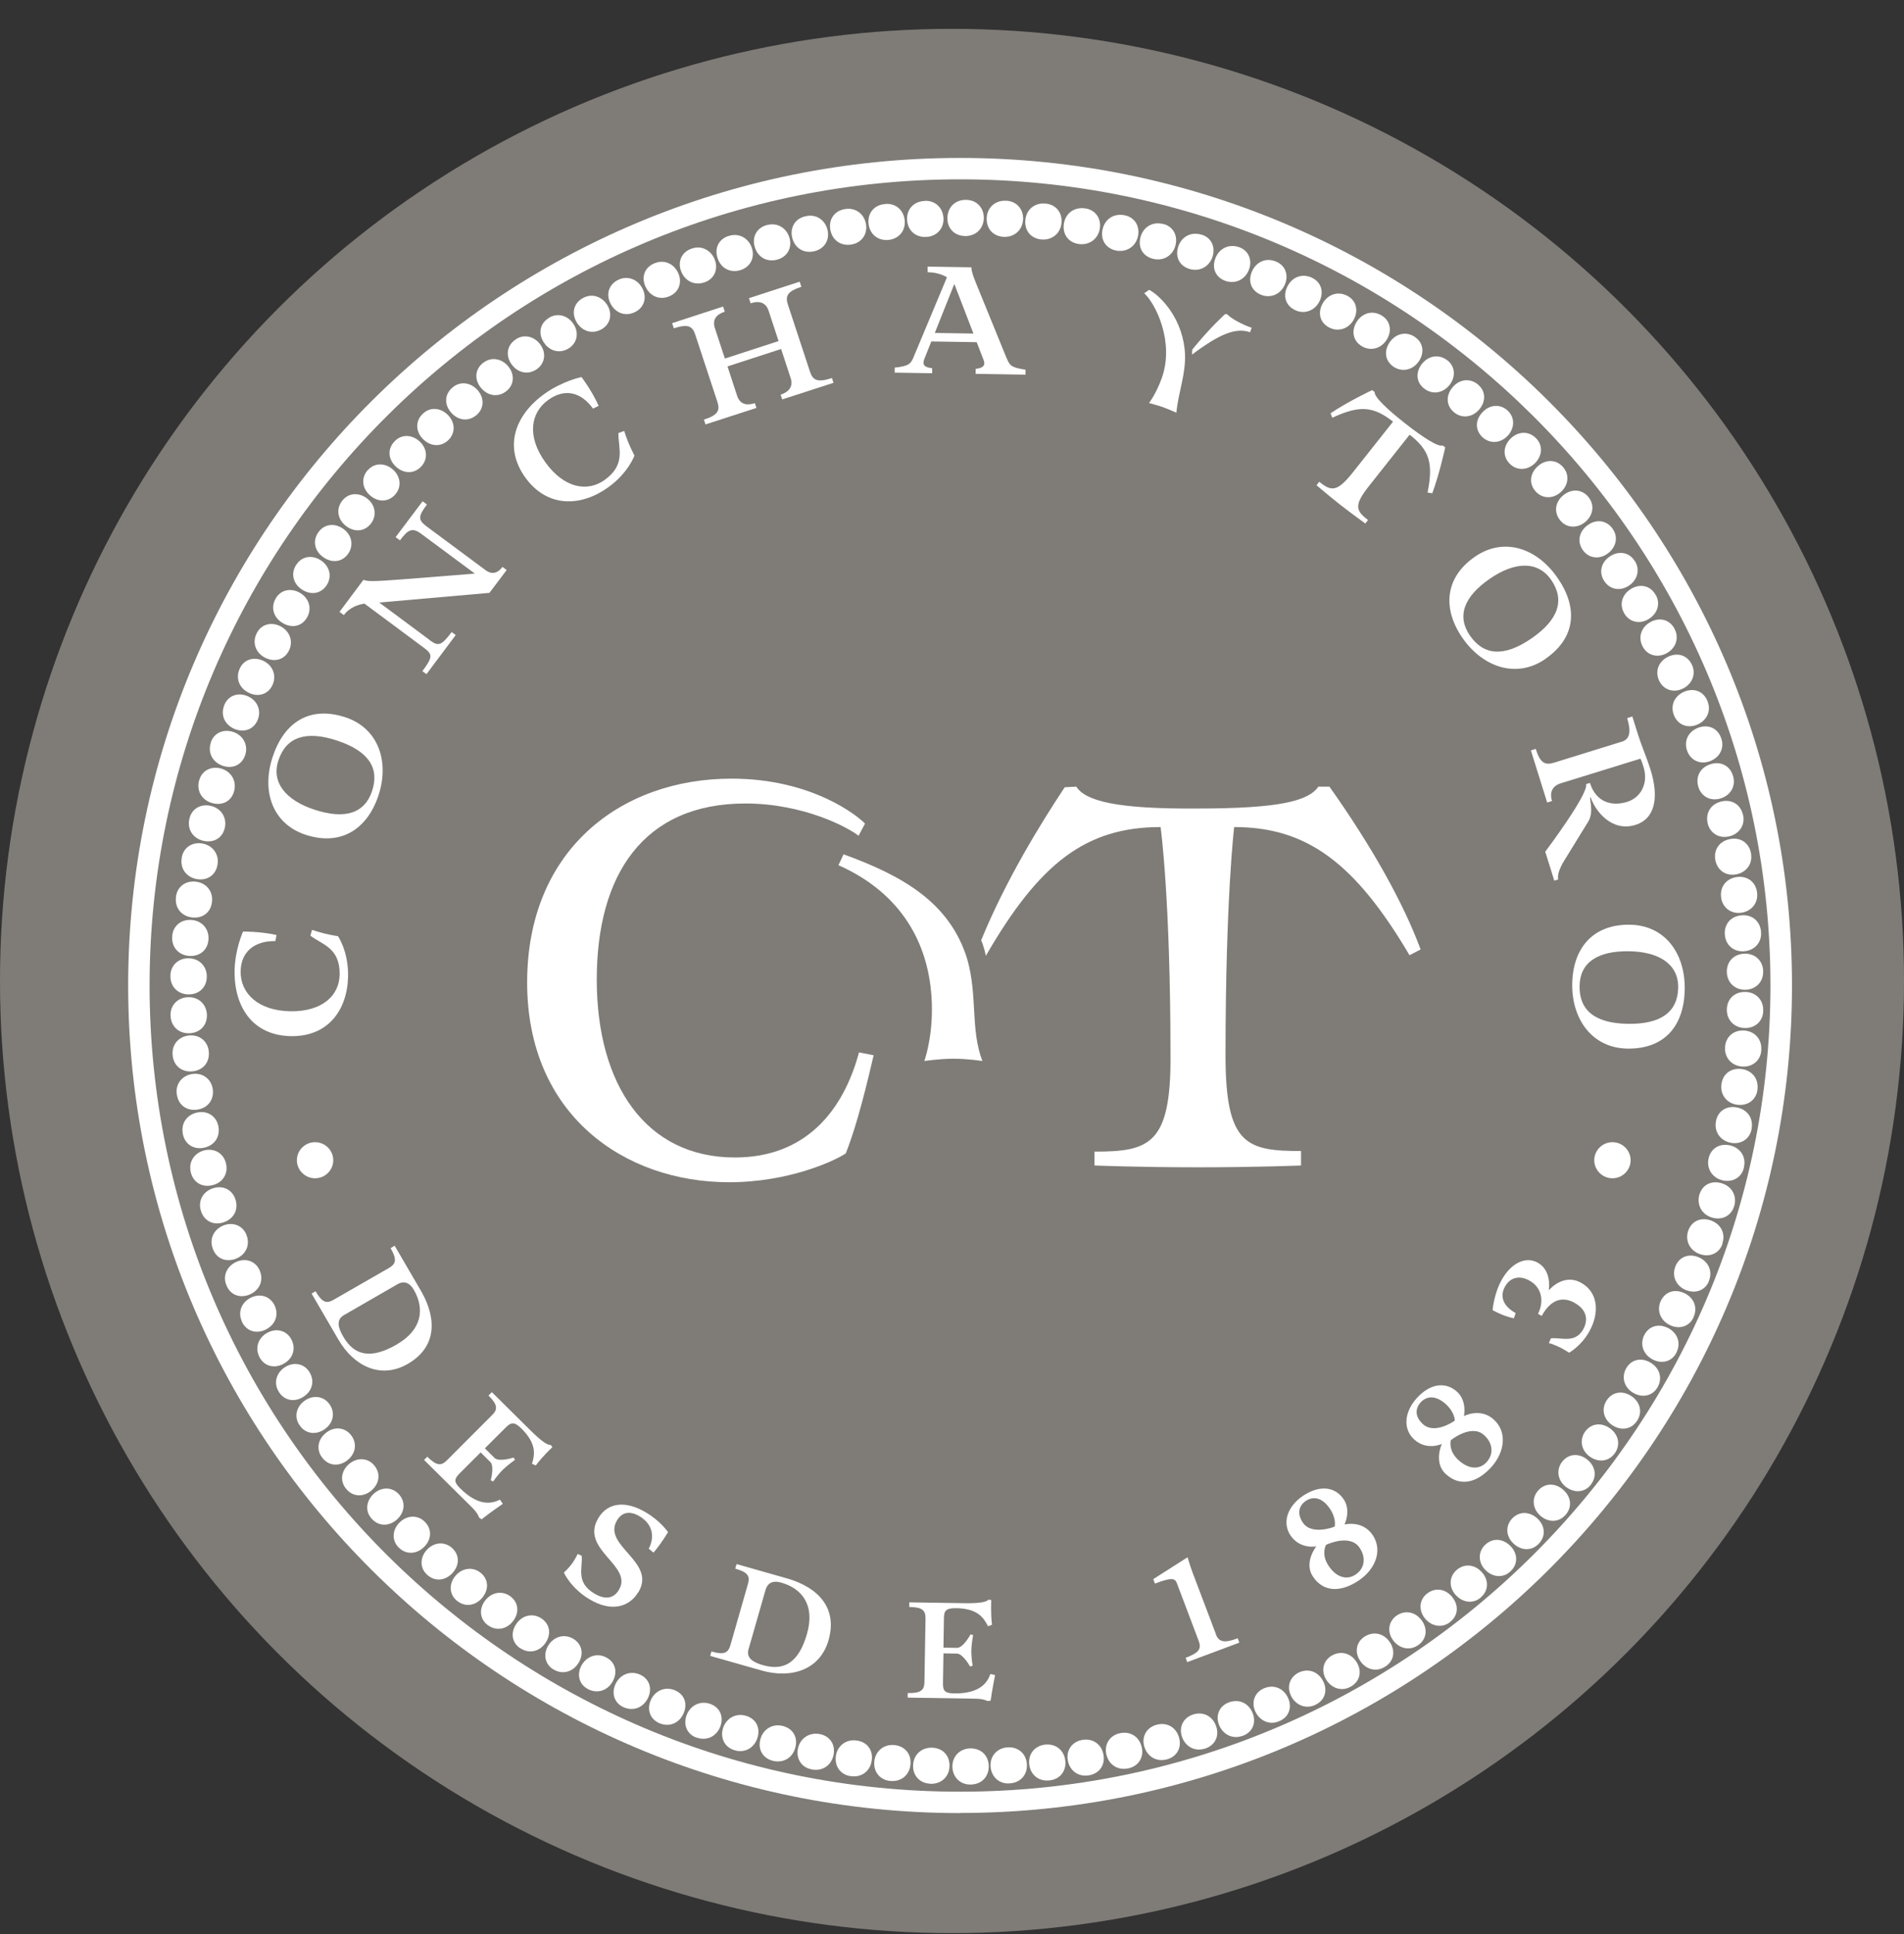 <svg width="64" height="65" viewBox="0 0 64 65" fill="none" xmlns="http://www.w3.org/2000/svg">
<rect x="0" y="0" width="64" height="65" fill="#333333" stroke="none"/>
<circle cx="32" cy="32.969" r="32" fill="#7F7C78"/>
<path d="M58.62 39.239C58.547 39.572 58.24 39.749 57.9 39.669C57.56 39.588 57.357 39.283 57.43 38.937C57.507 38.592 57.803 38.415 58.155 38.495C58.495 38.576 58.701 38.873 58.62 39.227V39.235V39.239Z" fill="white"/>
<path d="M58.879 37.937C58.823 38.278 58.523 38.471 58.179 38.407C57.835 38.343 57.616 38.045 57.677 37.696C57.734 37.346 58.025 37.153 58.377 37.218C58.721 37.282 58.94 37.567 58.879 37.929V37.937Z" fill="white"/>
<path d="M59.074 36.623C59.033 36.965 58.746 37.173 58.398 37.129C58.049 37.085 57.819 36.8 57.863 36.446C57.904 36.093 58.183 35.884 58.539 35.928C58.887 35.972 59.118 36.249 59.074 36.611V36.623Z" fill="white"/>
<path d="M59.203 35.301C59.179 35.647 58.899 35.872 58.551 35.844C58.203 35.816 57.96 35.542 57.985 35.189C58.009 34.835 58.28 34.61 58.636 34.634C58.984 34.663 59.227 34.924 59.203 35.289V35.297V35.301Z" fill="white"/>
<path d="M59.268 33.976C59.26 34.321 58.993 34.562 58.645 34.55C58.296 34.542 58.037 34.281 58.045 33.923C58.054 33.566 58.313 33.329 58.669 33.337C59.017 33.345 59.276 33.598 59.268 33.964V33.972V33.976Z" fill="white"/>
<path d="M59.264 32.658C59.272 33.003 59.017 33.256 58.669 33.264C58.321 33.272 58.054 33.027 58.045 32.67C58.037 32.312 58.284 32.063 58.641 32.051C58.989 32.043 59.256 32.28 59.268 32.645V32.654L59.264 32.658Z" fill="white"/>
<path d="M59.195 31.331C59.219 31.677 58.976 31.942 58.628 31.97C58.28 31.998 58.001 31.765 57.977 31.408C57.952 31.05 58.187 30.789 58.543 30.761C58.891 30.733 59.171 30.958 59.195 31.323V31.335V31.331Z" fill="white"/>
<path d="M59.062 30.01C59.102 30.351 58.871 30.628 58.527 30.677C58.183 30.721 57.892 30.504 57.851 30.15C57.811 29.797 58.029 29.523 58.386 29.475C58.73 29.431 59.021 29.636 59.062 30.002V30.014V30.01Z" fill="white"/>
<path d="M58.859 28.696C58.915 29.037 58.697 29.323 58.357 29.387C58.013 29.451 57.717 29.246 57.657 28.897C57.596 28.547 57.806 28.262 58.158 28.198C58.502 28.133 58.798 28.326 58.859 28.688V28.696Z" fill="white"/>
<path d="M58.592 27.394C58.665 27.731 58.462 28.029 58.123 28.109C57.782 28.189 57.475 28.005 57.398 27.659C57.325 27.314 57.515 27.016 57.863 26.936C58.203 26.855 58.507 27.032 58.588 27.386V27.394H58.592Z" fill="white"/>
<path d="M31.085 6.75C31.433 6.734 31.693 6.979 31.713 7.329C31.733 7.674 31.49 7.948 31.13 7.964C30.77 7.98 30.511 7.743 30.49 7.389C30.47 7.044 30.705 6.77 31.073 6.754H31.085V6.75Z" fill="white"/>
<path d="M29.754 6.855C30.102 6.823 30.373 7.056 30.41 7.401C30.446 7.747 30.219 8.028 29.863 8.064C29.507 8.096 29.235 7.871 29.195 7.518C29.159 7.172 29.373 6.891 29.741 6.859H29.754V6.855Z" fill="white"/>
<path d="M28.426 7.024C28.77 6.976 29.053 7.197 29.11 7.538C29.167 7.88 28.952 8.173 28.6 8.221C28.244 8.269 27.965 8.06 27.908 7.707C27.851 7.365 28.054 7.076 28.418 7.024H28.43H28.426Z" fill="white"/>
<path d="M27.11 7.261C27.45 7.196 27.746 7.401 27.819 7.743C27.892 8.08 27.697 8.382 27.345 8.45C26.993 8.518 26.701 8.321 26.625 7.972C26.552 7.634 26.734 7.333 27.094 7.265H27.106L27.11 7.261Z" fill="white"/>
<path d="M25.807 7.558C26.143 7.477 26.446 7.67 26.54 8.004C26.633 8.337 26.454 8.647 26.106 8.731C25.762 8.815 25.459 8.631 25.366 8.285C25.273 7.952 25.442 7.642 25.799 7.558H25.807Z" fill="white"/>
<path d="M24.519 7.924C24.847 7.827 25.163 8.004 25.272 8.334C25.382 8.663 25.22 8.98 24.88 9.081C24.54 9.181 24.228 9.013 24.119 8.671C24.009 8.342 24.159 8.024 24.511 7.924H24.523H24.519Z" fill="white"/>
<path d="M23.257 8.353C23.581 8.241 23.9 8.406 24.026 8.727C24.151 9.053 24.01 9.378 23.678 9.49C23.346 9.603 23.026 9.45 22.896 9.121C22.771 8.799 22.905 8.474 23.245 8.357H23.253L23.257 8.353Z" fill="white"/>
<path d="M22.014 8.844C22.33 8.715 22.657 8.864 22.799 9.181C22.941 9.499 22.815 9.832 22.491 9.961C22.168 10.094 21.84 9.953 21.694 9.627C21.552 9.31 21.666 8.981 22.002 8.848H22.01L22.014 8.844Z" fill="white"/>
<path d="M20.796 9.398C21.103 9.258 21.439 9.386 21.597 9.7C21.755 10.009 21.65 10.347 21.33 10.495C21.014 10.644 20.682 10.519 20.52 10.198C20.363 9.888 20.46 9.555 20.788 9.402H20.796V9.398Z" fill="white"/>
<path d="M19.609 10.009C19.909 9.852 20.249 9.969 20.423 10.27C20.597 10.572 20.508 10.917 20.2 11.078C19.893 11.239 19.557 11.13 19.378 10.821C19.204 10.519 19.285 10.182 19.601 10.013H19.609V10.009Z" fill="white"/>
<path d="M18.46 10.676C18.747 10.503 19.095 10.604 19.282 10.897C19.472 11.19 19.399 11.54 19.103 11.716C18.804 11.893 18.464 11.801 18.274 11.499C18.083 11.206 18.148 10.865 18.452 10.684H18.46V10.676Z" fill="white"/>
<path d="M17.338 11.403C17.618 11.218 17.966 11.303 18.168 11.588C18.371 11.873 18.318 12.223 18.031 12.416C17.743 12.608 17.399 12.532 17.193 12.239C16.99 11.954 17.035 11.608 17.33 11.411H17.338V11.403Z" fill="white"/>
<path d="M16.258 12.182C16.525 11.986 16.877 12.05 17.095 12.327C17.314 12.604 17.278 12.958 17.002 13.159C16.727 13.364 16.379 13.303 16.156 13.022C15.938 12.745 15.966 12.399 16.249 12.187H16.258V12.182Z" fill="white"/>
<path d="M15.221 13.014C15.476 12.801 15.833 12.854 16.059 13.119C16.29 13.384 16.274 13.737 16.007 13.958C15.743 14.175 15.395 14.135 15.161 13.862C14.93 13.597 14.938 13.247 15.213 13.022L15.221 13.014Z" fill="white"/>
<path d="M14.225 13.894C14.468 13.669 14.824 13.701 15.067 13.959C15.31 14.216 15.31 14.569 15.059 14.802C14.808 15.031 14.46 15.007 14.209 14.746C13.966 14.493 13.958 14.139 14.217 13.902L14.225 13.894Z" fill="white"/>
<path d="M13.274 14.822C13.505 14.585 13.861 14.601 14.116 14.847C14.371 15.092 14.387 15.445 14.148 15.69C13.909 15.935 13.561 15.923 13.298 15.674C13.043 15.429 13.019 15.079 13.266 14.83L13.274 14.822Z" fill="white"/>
<path d="M12.367 15.798C12.586 15.549 12.942 15.549 13.205 15.778C13.469 16.011 13.509 16.369 13.282 16.622C13.056 16.879 12.707 16.887 12.436 16.646C12.173 16.413 12.129 16.064 12.359 15.802L12.367 15.794V15.798Z" fill="white"/>
<path d="M11.513 16.819C11.72 16.558 12.072 16.542 12.347 16.759C12.622 16.976 12.675 17.333 12.464 17.602C12.25 17.872 11.906 17.896 11.622 17.671C11.347 17.45 11.286 17.104 11.505 16.827L11.513 16.819Z" fill="white"/>
<path d="M10.712 17.876C10.906 17.606 11.254 17.57 11.542 17.775C11.829 17.98 11.898 18.334 11.7 18.615C11.501 18.892 11.157 18.936 10.862 18.723C10.574 18.518 10.497 18.173 10.704 17.884L10.712 17.876Z" fill="white"/>
<path d="M9.963 18.977C10.141 18.695 10.489 18.639 10.784 18.832C11.08 19.025 11.169 19.374 10.983 19.664C10.797 19.953 10.457 20.013 10.153 19.816C9.857 19.623 9.764 19.282 9.955 18.985V18.977H9.963Z" fill="white"/>
<path d="M9.27 20.11C9.436 19.82 9.781 19.748 10.084 19.925C10.388 20.102 10.493 20.451 10.323 20.748C10.153 21.05 9.817 21.126 9.505 20.941C9.202 20.765 9.088 20.423 9.266 20.118V20.11H9.27Z" fill="white"/>
<path d="M8.631 21.279C8.781 20.977 9.121 20.889 9.433 21.05C9.744 21.215 9.866 21.556 9.712 21.866C9.558 22.175 9.226 22.267 8.906 22.102C8.595 21.938 8.469 21.604 8.627 21.287V21.279H8.631Z" fill="white"/>
<path d="M8.056 22.476C8.19 22.167 8.526 22.058 8.846 22.207C9.165 22.356 9.303 22.693 9.165 23.011C9.024 23.328 8.7 23.441 8.372 23.288C8.052 23.139 7.911 22.81 8.052 22.484V22.476H8.056Z" fill="white"/>
<path d="M7.538 23.701C7.66 23.384 7.988 23.26 8.311 23.392C8.635 23.525 8.793 23.854 8.668 24.18C8.542 24.505 8.222 24.634 7.89 24.501C7.567 24.369 7.405 24.047 7.534 23.714V23.706L7.538 23.701Z" fill="white"/>
<path d="M7.085 24.956C7.19 24.63 7.514 24.489 7.846 24.602C8.178 24.718 8.348 25.04 8.243 25.373C8.133 25.707 7.822 25.851 7.482 25.735C7.15 25.618 6.976 25.305 7.085 24.963V24.956Z" fill="white"/>
<path d="M6.696 26.225C6.785 25.895 7.101 25.735 7.437 25.831C7.773 25.928 7.959 26.245 7.87 26.587C7.781 26.928 7.473 27.089 7.125 26.988C6.789 26.892 6.599 26.582 6.692 26.233V26.225H6.696Z" fill="white"/>
<path d="M6.368 27.515C6.441 27.181 6.749 27.004 7.089 27.085C7.429 27.165 7.631 27.471 7.558 27.816C7.485 28.162 7.186 28.338 6.834 28.258C6.494 28.178 6.287 27.88 6.364 27.527V27.515H6.368Z" fill="white"/>
<path d="M6.109 28.82C6.166 28.483 6.465 28.286 6.809 28.35C7.153 28.415 7.372 28.712 7.311 29.061C7.255 29.411 6.963 29.608 6.611 29.544C6.267 29.479 6.048 29.194 6.109 28.836V28.824V28.82Z" fill="white"/>
<path d="M5.915 30.138C5.955 29.797 6.243 29.588 6.591 29.632C6.939 29.676 7.17 29.962 7.125 30.315C7.085 30.669 6.805 30.878 6.449 30.833C6.101 30.789 5.87 30.512 5.915 30.15V30.138Z" fill="white"/>
<path d="M5.789 31.46C5.814 31.114 6.093 30.89 6.441 30.918C6.789 30.946 7.032 31.219 7.008 31.573C6.983 31.93 6.716 32.151 6.356 32.127C6.008 32.099 5.761 31.838 5.789 31.472V31.46Z" fill="white"/>
<path d="M5.729 32.782C5.737 32.436 6.004 32.195 6.352 32.207C6.7 32.215 6.959 32.476 6.951 32.834C6.943 33.191 6.684 33.428 6.328 33.42C5.98 33.413 5.721 33.163 5.729 32.794V32.782Z" fill="white"/>
<path d="M5.733 34.12C5.725 33.775 5.98 33.522 6.328 33.514C6.676 33.505 6.943 33.751 6.955 34.108C6.963 34.466 6.72 34.715 6.36 34.727C6.012 34.735 5.745 34.498 5.733 34.132V34.12Z" fill="white"/>
<path d="M5.801 35.438C5.777 35.092 6.02 34.827 6.368 34.799C6.716 34.771 6.996 35.004 7.02 35.361C7.044 35.719 6.813 35.98 6.453 36.008C6.105 36.036 5.826 35.811 5.801 35.446V35.434V35.438Z" fill="white"/>
<path d="M5.939 36.76C5.899 36.418 6.129 36.141 6.474 36.093C6.818 36.049 7.109 36.266 7.154 36.619C7.194 36.973 6.975 37.25 6.619 37.294C6.275 37.342 5.984 37.133 5.943 36.768V36.756L5.939 36.76Z" fill="white"/>
<path d="M6.142 38.078C6.085 37.736 6.299 37.451 6.644 37.387C6.988 37.322 7.287 37.523 7.344 37.873C7.401 38.222 7.198 38.508 6.842 38.576C6.498 38.64 6.202 38.447 6.142 38.09V38.078Z" fill="white"/>
<path d="M6.409 39.376C6.336 39.042 6.538 38.741 6.874 38.66C7.214 38.58 7.522 38.765 7.599 39.111C7.676 39.456 7.481 39.753 7.133 39.834C6.793 39.914 6.49 39.741 6.409 39.384V39.372V39.376Z" fill="white"/>
<path d="M6.745 40.665C6.656 40.336 6.842 40.026 7.178 39.93C7.514 39.829 7.829 39.998 7.923 40.34C8.016 40.681 7.838 40.986 7.493 41.087C7.157 41.187 6.846 41.026 6.749 40.677V40.669L6.745 40.665Z" fill="white"/>
<path d="M7.141 41.931C7.036 41.605 7.21 41.292 7.538 41.175C7.866 41.059 8.194 41.212 8.299 41.545C8.408 41.879 8.242 42.192 7.906 42.312C7.579 42.429 7.255 42.288 7.145 41.943V41.935L7.141 41.931Z" fill="white"/>
<path d="M7.603 43.176C7.481 42.859 7.639 42.537 7.963 42.401C8.287 42.268 8.619 42.401 8.74 42.726C8.866 43.052 8.716 43.373 8.384 43.51C8.06 43.642 7.732 43.518 7.607 43.184V43.176H7.603Z" fill="white"/>
<path d="M8.125 44.394C7.988 44.084 8.129 43.755 8.445 43.606C8.761 43.457 9.097 43.574 9.239 43.891C9.376 44.209 9.247 44.534 8.919 44.691C8.603 44.84 8.271 44.735 8.125 44.406V44.398V44.394Z" fill="white"/>
<path d="M8.712 45.587C8.563 45.286 8.688 44.948 8.996 44.787C9.303 44.623 9.647 44.719 9.801 45.029C9.955 45.338 9.842 45.671 9.522 45.84C9.214 46.005 8.874 45.916 8.716 45.599V45.591L8.712 45.587Z" fill="white"/>
<path d="M9.356 46.748C9.19 46.455 9.299 46.117 9.599 45.936C9.898 45.756 10.246 45.836 10.416 46.137C10.586 46.439 10.485 46.772 10.178 46.957C9.878 47.138 9.534 47.065 9.36 46.756V46.748H9.356Z" fill="white"/>
<path d="M10.056 47.881C9.878 47.6 9.967 47.254 10.262 47.061C10.554 46.868 10.906 46.929 11.092 47.218C11.278 47.507 11.193 47.849 10.894 48.046C10.602 48.239 10.254 48.186 10.064 47.889V47.881H10.056Z" fill="white"/>
<path d="M10.813 48.966C10.619 48.692 10.695 48.347 10.979 48.138C11.262 47.929 11.614 47.973 11.817 48.255C12.015 48.536 11.946 48.877 11.659 49.09C11.376 49.299 11.027 49.263 10.821 48.974V48.966H10.813Z" fill="white"/>
<path d="M11.623 50.023C11.416 49.761 11.473 49.412 11.748 49.191C12.019 48.97 12.38 48.994 12.59 49.263C12.805 49.532 12.752 49.874 12.473 50.103C12.202 50.324 11.849 50.308 11.631 50.031V50.023H11.623Z" fill="white"/>
<path d="M12.485 51.031C12.266 50.782 12.307 50.433 12.57 50.196C12.833 49.962 13.189 49.971 13.416 50.228C13.642 50.485 13.606 50.83 13.339 51.071C13.076 51.304 12.723 51.304 12.493 51.039L12.485 51.031Z" fill="white"/>
<path d="M13.392 51.999C13.161 51.762 13.185 51.409 13.436 51.163C13.687 50.918 14.047 50.906 14.286 51.151C14.525 51.397 14.509 51.742 14.25 51.995C13.999 52.24 13.647 52.256 13.4 52.007L13.392 51.999Z" fill="white"/>
<path d="M14.351 52.919C14.108 52.694 14.112 52.341 14.351 52.084C14.59 51.827 14.95 51.798 15.201 52.031C15.452 52.264 15.452 52.606 15.205 52.871C14.966 53.128 14.614 53.164 14.355 52.923L14.347 52.915L14.351 52.919Z" fill="white"/>
<path d="M15.351 53.791C15.096 53.578 15.084 53.229 15.31 52.96C15.537 52.691 15.897 52.646 16.161 52.863C16.424 53.08 16.44 53.426 16.205 53.703C15.978 53.972 15.626 54.02 15.355 53.795L15.347 53.788L15.351 53.791Z" fill="white"/>
<path d="M16.391 54.615C16.124 54.414 16.096 54.065 16.31 53.788C16.525 53.51 16.881 53.446 17.156 53.651C17.431 53.856 17.464 54.197 17.245 54.483C17.031 54.76 16.683 54.828 16.399 54.619H16.391V54.615Z" fill="white"/>
<path d="M17.48 55.391C17.201 55.206 17.156 54.86 17.359 54.571C17.557 54.282 17.913 54.201 18.201 54.394C18.488 54.587 18.537 54.924 18.334 55.218C18.132 55.507 17.788 55.591 17.492 55.395H17.484L17.48 55.391Z" fill="white"/>
<path d="M18.601 56.106C18.314 55.933 18.249 55.592 18.435 55.294C18.622 54.997 18.974 54.9 19.269 55.077C19.565 55.254 19.634 55.587 19.443 55.893C19.257 56.19 18.913 56.291 18.609 56.11H18.601V56.106Z" fill="white"/>
<path d="M19.759 56.764C19.459 56.608 19.379 56.266 19.553 55.961C19.727 55.656 20.075 55.543 20.378 55.704C20.686 55.864 20.771 56.198 20.593 56.511C20.423 56.817 20.083 56.933 19.767 56.769H19.759V56.764Z" fill="white"/>
<path d="M20.949 57.371C20.642 57.23 20.544 56.893 20.698 56.58C20.856 56.266 21.196 56.138 21.516 56.282C21.832 56.427 21.937 56.756 21.775 57.078C21.617 57.391 21.285 57.524 20.957 57.375H20.949V57.371Z" fill="white"/>
<path d="M22.168 57.914C21.852 57.785 21.735 57.456 21.876 57.138C22.018 56.817 22.354 56.672 22.678 56.805C23.002 56.933 23.123 57.255 22.977 57.584C22.836 57.906 22.508 58.054 22.176 57.918H22.168V57.914Z" fill="white"/>
<path d="M23.414 58.4C23.091 58.288 22.957 57.966 23.082 57.637C23.208 57.311 23.536 57.15 23.868 57.263C24.2 57.379 24.337 57.693 24.212 58.026C24.086 58.352 23.767 58.517 23.427 58.4H23.419H23.414Z" fill="white"/>
<path d="M24.681 58.818C24.354 58.721 24.2 58.404 24.305 58.075C24.414 57.745 24.734 57.564 25.074 57.665C25.414 57.765 25.568 58.071 25.459 58.412C25.349 58.745 25.038 58.926 24.69 58.822H24.681V58.818Z" fill="white"/>
<path d="M25.973 59.175C25.637 59.094 25.467 58.785 25.56 58.452C25.649 58.114 25.965 57.921 26.309 58.006C26.653 58.09 26.827 58.387 26.734 58.733C26.645 59.07 26.341 59.263 25.985 59.179H25.977L25.973 59.175Z" fill="white"/>
<path d="M27.276 59.464C26.936 59.4 26.75 59.099 26.823 58.761C26.896 58.42 27.2 58.215 27.552 58.279C27.9 58.343 28.09 58.637 28.017 58.986C27.944 59.328 27.649 59.537 27.289 59.468H27.28L27.276 59.464Z" fill="white"/>
<path d="M28.592 59.693C28.248 59.645 28.045 59.356 28.098 59.01C28.151 58.665 28.446 58.444 28.798 58.496C29.154 58.544 29.357 58.825 29.3 59.179C29.248 59.521 28.964 59.746 28.6 59.693H28.588H28.592Z" fill="white"/>
<path d="M29.92 59.854C29.572 59.822 29.353 59.541 29.389 59.195C29.426 58.85 29.709 58.613 30.065 58.649C30.422 58.685 30.64 58.954 30.604 59.308C30.567 59.653 30.296 59.89 29.928 59.854H29.916H29.92Z" fill="white"/>
<path d="M31.256 59.946C30.907 59.93 30.673 59.661 30.693 59.316C30.709 58.97 30.98 58.721 31.341 58.737C31.701 58.753 31.932 59.014 31.916 59.372C31.899 59.717 31.636 59.966 31.268 59.95H31.26L31.256 59.946Z" fill="white"/>
<path d="M32.62 59.975C32.272 59.979 32.021 59.726 32.013 59.376C32.008 59.031 32.259 58.765 32.62 58.761C32.98 58.757 33.231 59.002 33.235 59.36C33.239 59.706 33 59.971 32.628 59.975H32.616H32.62Z" fill="white"/>
<path d="M33.923 59.939C33.575 59.955 33.316 59.706 33.296 59.36C33.276 59.015 33.519 58.742 33.879 58.725C34.239 58.709 34.498 58.946 34.518 59.3C34.535 59.645 34.304 59.919 33.935 59.935H33.927L33.923 59.939Z" fill="white"/>
<path d="M35.251 59.838C34.903 59.87 34.632 59.637 34.595 59.292C34.559 58.946 34.785 58.665 35.142 58.633C35.498 58.601 35.769 58.826 35.809 59.179C35.846 59.525 35.627 59.806 35.263 59.838H35.251Z" fill="white"/>
<path d="M36.575 59.669C36.231 59.718 35.947 59.496 35.891 59.155C35.834 58.813 36.048 58.52 36.401 58.472C36.753 58.424 37.036 58.633 37.093 58.986C37.15 59.328 36.947 59.617 36.583 59.669H36.575Z" fill="white"/>
<path d="M37.895 59.436C37.555 59.501 37.259 59.292 37.186 58.954C37.113 58.617 37.308 58.315 37.66 58.247C38.012 58.179 38.303 58.38 38.38 58.729C38.453 59.067 38.267 59.368 37.907 59.436H37.899H37.895Z" fill="white"/>
<path d="M39.194 59.135C38.858 59.215 38.554 59.023 38.461 58.689C38.368 58.356 38.546 58.046 38.894 57.962C39.242 57.877 39.542 58.062 39.635 58.408C39.724 58.741 39.558 59.051 39.202 59.135H39.194Z" fill="white"/>
<path d="M40.481 58.773C40.149 58.87 39.837 58.693 39.728 58.363C39.619 58.034 39.781 57.717 40.121 57.616C40.461 57.516 40.772 57.688 40.882 58.026C40.991 58.355 40.837 58.669 40.489 58.773H40.481Z" fill="white"/>
<path d="M41.748 58.344C41.424 58.456 41.104 58.291 40.975 57.97C40.849 57.645 40.991 57.319 41.327 57.207C41.663 57.094 41.979 57.247 42.108 57.58C42.234 57.906 42.1 58.227 41.756 58.344H41.748Z" fill="white"/>
<path d="M42.983 57.853C42.667 57.982 42.339 57.833 42.193 57.516C42.052 57.198 42.177 56.865 42.501 56.736C42.825 56.604 43.153 56.744 43.298 57.07C43.44 57.387 43.323 57.717 42.991 57.849H42.983V57.853Z" fill="white"/>
<path d="M44.201 57.303C43.893 57.444 43.557 57.311 43.4 57.002C43.242 56.692 43.351 56.355 43.667 56.206C43.982 56.061 44.314 56.182 44.476 56.503C44.634 56.813 44.537 57.146 44.209 57.299H44.201V57.303Z" fill="white"/>
<path d="M45.383 56.696C45.084 56.853 44.744 56.736 44.569 56.435C44.395 56.134 44.484 55.788 44.792 55.627C45.1 55.467 45.436 55.575 45.614 55.885C45.788 56.186 45.707 56.523 45.391 56.692H45.383V56.696Z" fill="white"/>
<path d="M46.533 56.029C46.242 56.202 45.897 56.102 45.711 55.804C45.521 55.511 45.594 55.162 45.893 54.989C46.193 54.812 46.533 54.904 46.727 55.206C46.913 55.499 46.853 55.841 46.545 56.022H46.537L46.533 56.029Z" fill="white"/>
<path d="M47.65 55.302C47.371 55.486 47.023 55.402 46.82 55.117C46.618 54.832 46.67 54.482 46.958 54.289C47.245 54.1 47.589 54.177 47.796 54.47C47.998 54.755 47.954 55.101 47.658 55.298H47.65V55.302Z" fill="white"/>
<path d="M48.727 54.527C48.46 54.724 48.107 54.659 47.889 54.382C47.674 54.105 47.707 53.751 47.982 53.547C48.257 53.342 48.605 53.402 48.824 53.687C49.042 53.964 49.014 54.31 48.731 54.519H48.723L48.727 54.527Z" fill="white"/>
<path d="M49.763 53.699C49.504 53.912 49.152 53.859 48.921 53.594C48.691 53.329 48.711 52.972 48.974 52.755C49.237 52.538 49.585 52.578 49.82 52.851C50.051 53.116 50.038 53.466 49.767 53.691H49.759L49.763 53.699Z" fill="white"/>
<path d="M50.763 52.819C50.516 53.044 50.164 53.012 49.921 52.755C49.678 52.502 49.678 52.144 49.929 51.911C50.18 51.678 50.528 51.706 50.779 51.967C51.022 52.22 51.03 52.574 50.771 52.811L50.763 52.819Z" fill="white"/>
<path d="M51.71 51.895C51.475 52.132 51.123 52.116 50.868 51.871C50.613 51.626 50.597 51.272 50.836 51.027C51.075 50.782 51.423 50.794 51.686 51.043C51.941 51.288 51.965 51.638 51.718 51.887L51.71 51.895Z" fill="white"/>
<path d="M52.613 50.923C52.391 51.172 52.038 51.172 51.775 50.939C51.512 50.706 51.476 50.352 51.702 50.095C51.929 49.838 52.277 49.83 52.548 50.071C52.812 50.304 52.856 50.653 52.621 50.915L52.613 50.923Z" fill="white"/>
<path d="M53.467 49.906C53.261 50.167 52.905 50.183 52.63 49.967C52.354 49.749 52.302 49.392 52.512 49.123C52.727 48.853 53.071 48.829 53.354 49.054C53.629 49.275 53.69 49.621 53.471 49.898V49.906H53.467Z" fill="white"/>
<path d="M54.269 48.853C54.074 49.123 53.722 49.159 53.439 48.954C53.151 48.749 53.083 48.395 53.281 48.114C53.479 47.837 53.824 47.793 54.119 48.006C54.402 48.211 54.483 48.556 54.277 48.846V48.853H54.269Z" fill="white"/>
<path d="M55.022 47.757C54.839 48.038 54.495 48.094 54.2 47.901C53.904 47.709 53.815 47.359 54.002 47.07C54.188 46.78 54.528 46.72 54.831 46.917C55.127 47.11 55.22 47.451 55.03 47.749V47.757H55.022Z" fill="white"/>
<path d="M55.714 46.627C55.548 46.917 55.204 46.989 54.9 46.812C54.597 46.636 54.491 46.286 54.661 45.989C54.831 45.687 55.167 45.611 55.479 45.796C55.783 45.973 55.892 46.314 55.718 46.62V46.627H55.714Z" fill="white"/>
<path d="M56.349 45.462C56.199 45.764 55.855 45.852 55.548 45.687C55.236 45.523 55.114 45.181 55.268 44.872C55.426 44.562 55.754 44.47 56.074 44.635C56.386 44.8 56.511 45.133 56.353 45.45V45.458L56.349 45.462Z" fill="white"/>
<path d="M56.928 44.269C56.791 44.578 56.455 44.687 56.139 44.538C55.819 44.39 55.681 44.052 55.819 43.735C55.961 43.417 56.285 43.305 56.613 43.458C56.932 43.606 57.074 43.936 56.928 44.261V44.269Z" fill="white"/>
<path d="M57.446 43.047C57.325 43.365 56.997 43.489 56.669 43.357C56.345 43.224 56.188 42.895 56.313 42.569C56.438 42.244 56.758 42.115 57.09 42.252C57.414 42.385 57.576 42.706 57.446 43.039V43.047Z" fill="white"/>
<path d="M57.9 41.798C57.794 42.123 57.471 42.264 57.139 42.148C56.807 42.031 56.637 41.71 56.742 41.376C56.851 41.043 57.163 40.898 57.503 41.015C57.835 41.131 58.009 41.444 57.896 41.786V41.794L57.9 41.798Z" fill="white"/>
<path d="M58.292 40.528C58.203 40.858 57.888 41.019 57.552 40.922C57.216 40.826 57.029 40.508 57.118 40.167C57.212 39.825 57.515 39.664 57.863 39.765C58.199 39.861 58.39 40.171 58.297 40.52V40.528H58.292Z" fill="white"/>
<path d="M58.26 26.1C58.349 26.43 58.163 26.739 57.827 26.836C57.491 26.936 57.175 26.767 57.082 26.426C56.989 26.084 57.167 25.779 57.511 25.679C57.847 25.578 58.159 25.739 58.256 26.088V26.096L58.26 26.1Z" fill="white"/>
<path d="M57.863 24.831C57.968 25.156 57.794 25.47 57.467 25.586C57.139 25.703 56.815 25.55 56.705 25.216C56.596 24.883 56.762 24.57 57.098 24.453C57.426 24.336 57.75 24.477 57.859 24.823V24.831H57.863Z" fill="white"/>
<path d="M57.402 23.585C57.523 23.903 57.365 24.224 57.042 24.357C56.718 24.489 56.386 24.357 56.264 24.027C56.139 23.702 56.289 23.38 56.621 23.244C56.944 23.111 57.272 23.236 57.398 23.573V23.581L57.402 23.585Z" fill="white"/>
<path d="M56.88 22.36C57.013 22.669 56.872 22.999 56.556 23.148C56.24 23.296 55.904 23.18 55.762 22.862C55.625 22.545 55.754 22.219 56.082 22.067C56.398 21.918 56.73 22.026 56.876 22.352V22.36H56.88Z" fill="white"/>
<path d="M56.297 21.158C56.447 21.459 56.321 21.797 56.013 21.958C55.706 22.122 55.362 22.026 55.208 21.713C55.054 21.403 55.171 21.07 55.487 20.901C55.795 20.736 56.135 20.825 56.293 21.146V21.154L56.297 21.158Z" fill="white"/>
<path d="M55.657 19.997C55.823 20.291 55.714 20.628 55.41 20.809C55.111 20.99 54.763 20.909 54.593 20.608C54.422 20.307 54.524 19.973 54.831 19.788C55.131 19.608 55.475 19.68 55.649 19.989V19.997H55.657Z" fill="white"/>
<path d="M54.957 18.864C55.135 19.146 55.042 19.491 54.751 19.684C54.459 19.877 54.107 19.817 53.921 19.523C53.734 19.234 53.819 18.893 54.119 18.696C54.41 18.503 54.759 18.555 54.949 18.852V18.86L54.957 18.864Z" fill="white"/>
<path d="M54.208 17.776C54.402 18.049 54.325 18.394 54.042 18.603C53.758 18.812 53.402 18.768 53.204 18.487C53.005 18.205 53.074 17.864 53.366 17.651C53.649 17.442 53.997 17.478 54.204 17.767V17.776H54.208Z" fill="white"/>
<path d="M53.403 16.719C53.609 16.98 53.548 17.329 53.277 17.55C53.002 17.771 52.645 17.747 52.435 17.478C52.224 17.209 52.273 16.867 52.556 16.638C52.832 16.417 53.18 16.437 53.398 16.711L53.407 16.719H53.403Z" fill="white"/>
<path d="M52.544 15.706C52.763 15.955 52.722 16.309 52.459 16.542C52.196 16.775 51.84 16.767 51.613 16.51C51.386 16.253 51.423 15.907 51.694 15.666C51.957 15.433 52.309 15.433 52.54 15.698L52.548 15.706H52.544Z" fill="white"/>
<path d="M51.637 14.734C51.868 14.971 51.844 15.324 51.593 15.569C51.342 15.814 50.982 15.826 50.743 15.581C50.504 15.336 50.524 14.991 50.779 14.738C51.03 14.493 51.382 14.476 51.629 14.726L51.637 14.734Z" fill="white"/>
<path d="M50.682 13.806C50.925 14.031 50.917 14.384 50.682 14.642C50.443 14.899 50.083 14.927 49.832 14.694C49.581 14.461 49.581 14.115 49.832 13.854C50.071 13.597 50.423 13.565 50.682 13.802L50.69 13.81L50.682 13.806Z" fill="white"/>
<path d="M49.686 12.93C49.941 13.143 49.953 13.492 49.722 13.761C49.496 14.03 49.136 14.075 48.872 13.854C48.609 13.633 48.593 13.291 48.828 13.014C49.055 12.745 49.407 12.697 49.678 12.921H49.686V12.93Z" fill="white"/>
<path d="M48.646 12.106C48.913 12.307 48.941 12.657 48.727 12.934C48.512 13.211 48.156 13.275 47.881 13.066C47.606 12.862 47.573 12.52 47.792 12.235C48.006 11.958 48.355 11.889 48.638 12.102H48.646V12.106Z" fill="white"/>
<path d="M47.565 11.331C47.844 11.516 47.889 11.865 47.687 12.15C47.484 12.44 47.128 12.516 46.844 12.327C46.557 12.134 46.508 11.797 46.715 11.499C46.917 11.21 47.261 11.126 47.557 11.323H47.565V11.331Z" fill="white"/>
<path d="M46.448 10.608C46.735 10.78 46.8 11.122 46.61 11.419C46.424 11.717 46.071 11.813 45.776 11.636C45.48 11.459 45.412 11.122 45.602 10.817C45.788 10.519 46.132 10.419 46.436 10.6H46.444L46.448 10.608Z" fill="white"/>
<path d="M45.294 9.945C45.59 10.101 45.671 10.443 45.501 10.748C45.331 11.053 44.978 11.166 44.675 11.005C44.367 10.845 44.282 10.511 44.46 10.198C44.634 9.892 44.97 9.776 45.286 9.941H45.294V9.945Z" fill="white"/>
<path d="M44.104 9.338C44.412 9.483 44.509 9.816 44.351 10.13C44.193 10.443 43.849 10.572 43.533 10.423C43.217 10.274 43.112 9.949 43.274 9.627C43.432 9.314 43.764 9.181 44.092 9.33H44.1L44.104 9.338Z" fill="white"/>
<path d="M42.893 8.792C43.209 8.92 43.327 9.25 43.185 9.571C43.043 9.893 42.707 10.037 42.383 9.905C42.059 9.772 41.938 9.451 42.084 9.121C42.225 8.8 42.553 8.651 42.885 8.788H42.893V8.792Z" fill="white"/>
<path d="M41.647 8.305C41.971 8.418 42.105 8.743 41.979 9.069C41.853 9.394 41.526 9.555 41.194 9.442C40.862 9.326 40.724 9.012 40.854 8.679C40.979 8.354 41.299 8.189 41.643 8.305H41.651H41.647Z" fill="white"/>
<path d="M40.384 7.884C40.712 7.98 40.866 8.297 40.757 8.631C40.647 8.96 40.328 9.141 39.987 9.041C39.647 8.94 39.494 8.635 39.603 8.293C39.712 7.96 40.024 7.783 40.372 7.884H40.38H40.384Z" fill="white"/>
<path d="M39.097 7.526C39.433 7.606 39.599 7.916 39.51 8.253C39.42 8.591 39.105 8.784 38.761 8.699C38.416 8.615 38.242 8.317 38.336 7.972C38.425 7.634 38.732 7.442 39.084 7.526H39.097Z" fill="white"/>
<path d="M37.797 7.233C38.137 7.297 38.324 7.598 38.251 7.94C38.178 8.281 37.874 8.486 37.522 8.422C37.174 8.353 36.984 8.064 37.06 7.715C37.133 7.373 37.429 7.164 37.789 7.233H37.801H37.797Z" fill="white"/>
<path d="M36.478 7.003C36.822 7.052 37.024 7.345 36.968 7.687C36.911 8.028 36.62 8.249 36.263 8.201C35.911 8.153 35.705 7.867 35.761 7.518C35.814 7.176 36.101 6.951 36.466 7.003H36.478Z" fill="white"/>
<path d="M35.154 6.843C35.502 6.875 35.717 7.156 35.68 7.502C35.644 7.847 35.36 8.08 35.004 8.048C34.648 8.016 34.429 7.743 34.466 7.389C34.502 7.044 34.773 6.806 35.142 6.843H35.154Z" fill="white"/>
<path d="M33.826 6.746C34.174 6.763 34.409 7.036 34.389 7.381C34.368 7.727 34.101 7.976 33.741 7.96C33.381 7.944 33.15 7.683 33.166 7.325C33.182 6.979 33.446 6.73 33.814 6.746H33.826Z" fill="white"/>
<path d="M10.433 31.444L10.489 31.251C10.931 31.404 11.36 31.464 11.36 31.464C11.36 31.464 11.712 31.962 11.7 32.81C11.679 33.939 11.032 34.843 9.781 34.823C8.498 34.803 7.866 33.847 7.886 32.621C7.898 31.898 8.17 31.308 8.17 31.308C8.17 31.308 8.724 31.299 9.295 31.424L9.255 31.629C8.566 31.617 8.101 31.974 8.089 32.641C8.077 33.393 8.684 33.967 9.757 33.987C10.829 34.003 11.408 33.461 11.416 32.75C11.432 31.85 10.821 31.745 10.425 31.44" fill="white"/>
<path d="M11.335 24.891C10.283 24.541 9.619 24.77 9.36 25.55C9.109 26.297 9.611 26.896 10.562 27.209C11.582 27.547 12.254 27.342 12.505 26.59C12.76 25.831 12.412 25.248 11.335 24.891ZM11.61 24.107C12.74 24.481 13.092 25.622 12.72 26.739C12.343 27.864 11.461 28.447 10.267 28.053C9.153 27.683 8.781 26.582 9.169 25.425C9.55 24.284 10.4 23.71 11.61 24.107Z" fill="white"/>
<path d="M14.44 21.512C14.739 21.733 14.837 21.701 15.181 21.243L15.318 21.343L14.335 22.657L14.197 22.556C14.553 22.082 14.545 21.99 14.246 21.769L12.25 20.286C12.06 20.319 11.764 20.395 11.558 20.672L11.412 20.564L12.217 19.487C12.347 19.547 12.586 19.543 13.525 19.471L15.962 19.278L14.152 17.936C13.853 17.715 13.707 17.807 13.444 18.161L13.298 18.052L14.205 16.847L14.351 16.956C14.051 17.353 14.047 17.474 14.339 17.691L16.326 19.166C16.517 19.306 16.715 19.286 16.889 19.053L17.031 19.157L16.452 19.925L12.748 20.25L14.44 21.508V21.512Z" fill="white"/>
<path d="M20.791 14.553L20.982 14.484C21.119 14.934 21.326 15.308 21.326 15.308C21.326 15.308 21.127 15.89 20.435 16.385C19.516 17.04 18.395 17.064 17.662 16.055C16.913 15.019 17.314 13.942 18.31 13.231C18.905 12.805 19.545 12.672 19.545 12.672C19.545 12.672 19.885 13.11 20.123 13.64L19.933 13.733C19.532 13.175 18.986 13.042 18.435 13.436C17.824 13.87 17.707 14.673 18.334 15.541C18.962 16.409 19.743 16.545 20.322 16.132C21.055 15.609 20.779 15.059 20.787 14.561" fill="white"/>
<path d="M24.455 12.319L24.775 13.296C24.868 13.585 25.086 13.641 25.374 13.549L25.426 13.71L23.714 14.264L23.662 14.103C24.131 13.951 24.208 13.798 24.115 13.509L23.37 11.247C23.277 10.957 23.123 10.881 22.649 11.034L22.593 10.861L24.305 10.302L24.362 10.475C24.078 10.568 23.937 10.74 24.03 11.03L24.366 12.05L26.171 11.463L25.835 10.443C25.742 10.154 25.503 10.101 25.232 10.194L25.175 10.021L26.88 9.467L26.936 9.639C26.467 9.792 26.39 9.945 26.483 10.234L27.228 12.496C27.321 12.785 27.483 12.862 27.965 12.705L28.017 12.866L26.293 13.424L26.24 13.264C26.511 13.175 26.673 12.994 26.576 12.705L26.256 11.729L24.451 12.315L24.455 12.319Z" fill="white"/>
<path d="M32.721 11.21L32.078 9.543L31.422 11.19L32.721 11.21ZM33.834 12.03C33.936 12.267 33.968 12.355 34.47 12.424V12.592L32.794 12.564V12.396C33.073 12.371 33.13 12.255 33.057 12.086L32.83 11.5L31.304 11.476L31.074 12.054C31.009 12.223 31.013 12.339 31.333 12.376V12.544L30.074 12.524V12.355C30.568 12.303 30.62 12.219 30.717 11.982L31.831 9.318C31.673 9.226 31.462 9.153 31.179 9.149V8.96L32.652 8.984C32.652 9.113 32.709 9.27 32.802 9.503L33.834 12.034V12.03Z" fill="white"/>
<path d="M41.169 10.567C41.169 10.567 40.683 11.001 40.076 11.749L40.068 11.917C40.979 11.234 41.533 10.997 42.019 11.166L42.072 11.017C41.74 10.901 41.38 10.704 41.246 10.559H41.173L41.169 10.567ZM39.096 13.685C38.935 13.629 38.623 13.545 38.623 13.545C38.623 13.545 38.862 13.235 39.052 12.705C39.485 11.488 38.842 10.202 38.461 9.856L38.627 9.74C39.056 9.973 39.785 10.764 39.833 11.917C39.853 12.608 39.611 13.167 39.542 13.87C39.542 13.87 39.262 13.745 39.1 13.689" fill="white"/>
<path d="M48.578 15.039C48.578 15.039 48.395 15.895 48.144 16.578L47.986 16.554C48.181 15.57 48.055 15.136 47.383 14.609L46.027 16.321C45.493 16.992 45.578 17.161 45.983 17.478L45.894 17.595C45.894 17.595 45.448 17.273 45.06 16.972C44.671 16.666 44.254 16.309 44.254 16.309L44.343 16.192C44.744 16.51 44.934 16.554 45.469 15.883L46.825 14.171C46.153 13.645 45.695 13.617 44.784 14.039L44.724 13.89C45.327 13.484 46.124 13.111 46.124 13.111L46.209 13.179C46.185 13.336 46.626 13.754 47.23 14.228C47.833 14.702 48.343 15.031 48.492 14.971L48.586 15.043L48.578 15.039Z" fill="white"/>
<path d="M51.479 21.456C52.394 20.825 52.605 20.162 52.139 19.487C51.686 18.836 50.909 18.88 50.083 19.447C49.2 20.054 48.962 20.713 49.411 21.363C49.868 22.022 50.544 22.099 51.479 21.456ZM51.945 22.147C50.965 22.822 49.84 22.416 49.164 21.448C48.488 20.476 48.549 19.419 49.581 18.708C50.544 18.045 51.654 18.41 52.35 19.415C53.038 20.403 52.989 21.424 51.941 22.147" fill="white"/>
<path d="M54.507 24.931C54.795 24.843 54.831 24.582 54.694 24.136L54.868 24.079L55.07 24.722C55.163 25.024 55.366 25.502 55.475 25.851C55.787 26.844 55.608 27.527 54.973 27.724C54.155 27.977 53.601 27.221 53.467 26.791C53.398 26.812 53.597 27.274 53.382 27.619L52.581 28.921C52.455 29.118 52.33 29.407 52.378 29.556L52.245 29.596L51.941 28.624C51.941 28.624 53.414 26.667 53.313 26.354L53.443 26.313C53.645 26.956 54.167 27.113 54.698 26.948C55.119 26.82 55.426 26.362 55.244 25.775C55.212 25.671 55.179 25.566 55.139 25.498L52.463 26.325C52.168 26.418 52.083 26.639 52.168 26.92L52.006 26.972L51.459 25.221L51.621 25.168C51.771 25.65 51.937 25.727 52.245 25.63L54.511 24.927L54.507 24.931Z" fill="white"/>
<path d="M54.722 34.409C55.831 34.425 56.394 34.011 56.41 33.192C56.422 32.404 55.767 31.986 54.763 31.97C53.69 31.954 53.107 32.352 53.095 33.139C53.083 33.939 53.589 34.393 54.722 34.409ZM54.698 35.241C53.508 35.221 52.828 34.24 52.848 33.063C52.868 31.878 53.532 31.058 54.791 31.078C55.965 31.099 56.649 32.039 56.629 33.256C56.608 34.457 55.973 35.261 54.698 35.241Z" fill="white"/>
<path d="M13.335 45.185C14.193 44.691 14.278 43.984 13.91 43.349C13.776 43.12 13.594 43.024 13.355 43.164L11.558 44.201C11.267 44.37 11.392 44.675 11.546 44.936C11.91 45.555 12.461 45.692 13.339 45.185M14.165 43.409C14.687 44.33 14.679 45.278 13.704 45.84C12.793 46.362 11.89 45.913 11.372 45.017L10.473 43.474L10.607 43.397C10.833 43.787 10.979 43.819 11.214 43.683L13.068 42.618C13.311 42.477 13.351 42.337 13.129 41.947L13.266 41.867L14.165 43.409Z" fill="white"/>
<path d="M16.901 50.541C16.784 50.625 16.46 50.842 16.189 51.063L16.104 51.003C16.104 51.003 16.075 50.87 15.869 50.665L14.254 49.066L14.363 48.958C14.679 49.271 14.832 49.271 15.027 49.074L16.537 47.563C16.735 47.367 16.735 47.214 16.419 46.901L16.533 46.788L17.836 48.078C18.164 48.403 18.399 48.58 18.508 48.56L18.569 48.636C18.569 48.636 18.241 48.938 18.01 49.251L17.881 49.195C17.982 48.877 18.035 48.516 17.529 48.013C17.298 47.784 17.184 47.792 17.01 47.965L16.298 48.676L16.622 48.998C16.771 49.146 17.265 48.986 17.265 48.986L17.31 49.062C17.31 49.062 17.051 49.247 16.893 49.404C16.735 49.56 16.577 49.789 16.577 49.789L16.496 49.749C16.496 49.749 16.626 49.275 16.48 49.134L16.156 48.813L15.452 49.516C15.274 49.693 15.241 49.797 15.464 50.018C16.043 50.593 16.488 50.565 16.804 50.4L16.897 50.533L16.901 50.541Z" fill="white"/>
<path d="M21.455 53.51C21.172 53.984 20.581 54.209 19.812 53.747C19.184 53.373 18.953 52.851 18.953 52.851C18.953 52.851 19.16 52.674 19.306 52.433C19.354 52.357 19.383 52.293 19.419 52.224L19.553 52.289C19.593 52.682 19.338 53.173 19.974 53.554C20.395 53.807 20.658 53.679 20.803 53.434C21.301 52.61 19.468 52.084 20.115 51.015C20.427 50.501 21.018 50.416 21.718 50.834C22.212 51.127 22.455 51.493 22.455 51.493C22.257 51.823 22.038 52.104 21.965 52.18L21.807 52.048C22.014 51.654 21.941 51.228 21.504 50.963C21.192 50.774 20.913 50.806 20.743 51.091C20.221 51.951 22.083 52.481 21.459 53.51" fill="white"/>
<path d="M27.127 54.904C27.398 53.956 26.969 53.39 26.261 53.189C26.002 53.116 25.807 53.173 25.73 53.442L25.16 55.431C25.066 55.752 25.374 55.889 25.666 55.969C26.358 56.158 26.848 55.881 27.127 54.908M26.483 53.056C27.503 53.357 28.159 54.044 27.851 55.121C27.564 56.126 26.596 56.427 25.597 56.142L23.872 55.652L23.913 55.503C24.346 55.627 24.475 55.551 24.552 55.29L25.139 53.241C25.216 52.972 25.147 52.843 24.714 52.719L24.759 52.566L26.483 53.056Z" fill="white"/>
<path d="M33.45 56.286C33.425 56.427 33.344 56.809 33.3 57.154L33.194 57.17C33.194 57.17 33.081 57.094 32.79 57.09L30.511 57.054V56.901C30.96 56.909 31.069 56.801 31.073 56.532L31.11 54.402C31.114 54.125 31.009 54.012 30.563 54.008V53.852L32.405 53.88C32.867 53.888 33.158 53.852 33.223 53.763L33.32 53.775C33.32 53.775 33.296 54.217 33.344 54.607L33.211 54.655C33.061 54.358 32.85 54.056 32.134 54.048C31.81 54.044 31.733 54.125 31.729 54.37L31.713 55.374L32.17 55.382C32.381 55.382 32.624 54.928 32.624 54.928L32.709 54.953C32.709 54.953 32.652 55.262 32.648 55.487C32.648 55.708 32.693 55.981 32.693 55.981L32.608 56.009C32.608 56.009 32.369 55.579 32.17 55.575L31.713 55.567L31.697 56.56C31.693 56.809 31.741 56.905 32.057 56.913C32.875 56.925 33.174 56.604 33.288 56.262L33.445 56.294L33.45 56.286Z" fill="white"/>
<path d="M40.87 54.928C40.967 55.181 41.145 55.234 41.602 55.061L41.659 55.206L39.906 55.861L39.854 55.716C40.323 55.539 40.388 55.403 40.291 55.145L39.558 53.205C39.493 53.036 39.38 53.012 38.821 53.221L38.765 53.072L39.918 52.337C39.918 52.337 39.991 52.594 40.088 52.855L40.874 54.928H40.87Z" fill="white"/>
<path d="M45.699 52.015C45.375 51.533 44.574 51.919 44.574 51.919C44.574 51.919 44.392 52.232 44.663 52.63C44.93 53.028 45.282 53.108 45.566 52.919C45.861 52.723 45.934 52.361 45.699 52.015ZM43.792 51.172C44.096 51.618 44.861 51.308 44.861 51.308C44.861 51.308 44.934 51.047 44.703 50.706C44.46 50.344 44.161 50.268 43.898 50.44C43.651 50.605 43.594 50.874 43.792 51.172ZM46.14 51.59C46.48 52.096 46.245 52.735 45.663 53.124C45.068 53.518 44.489 53.518 44.133 52.988C43.813 52.51 44.246 51.971 44.246 51.971C44.246 51.971 43.703 52.08 43.38 51.606C43.092 51.18 43.266 50.629 43.805 50.268C44.351 49.906 44.873 49.954 45.165 50.388C45.424 50.77 45.193 51.236 45.193 51.236C45.193 51.236 45.796 51.079 46.14 51.59Z" fill="white"/>
<path d="M49.885 48.231C49.456 47.841 48.767 48.403 48.767 48.403C48.767 48.403 48.666 48.749 49.027 49.074C49.383 49.396 49.739 49.392 49.97 49.139C50.209 48.877 50.192 48.508 49.885 48.231ZM47.832 47.865C48.233 48.227 48.901 47.745 48.901 47.745C48.901 47.745 48.909 47.475 48.602 47.194C48.278 46.901 47.97 46.897 47.755 47.13C47.557 47.347 47.565 47.624 47.832 47.865ZM50.213 47.712C50.666 48.122 50.589 48.801 50.12 49.316C49.638 49.842 49.075 49.974 48.602 49.544C48.176 49.159 48.464 48.528 48.464 48.528C48.464 48.528 47.962 48.765 47.537 48.379C47.156 48.034 47.193 47.459 47.63 46.981C48.071 46.499 48.589 46.423 48.978 46.776C49.318 47.086 49.209 47.592 49.209 47.592C49.209 47.592 49.755 47.298 50.213 47.708" fill="white"/>
<path d="M52.925 43.783C52.382 43.49 52.026 43.851 51.824 44.225L51.698 44.157C51.901 43.751 51.844 43.273 51.399 43.032C51.063 42.851 50.755 42.935 50.585 43.245C50.383 43.614 50.581 43.928 50.945 44.129L50.889 44.305C50.787 44.289 50.52 44.221 50.172 44.032C50.172 44.032 50.209 43.502 50.472 43.024C50.771 42.477 51.261 42.204 51.682 42.433C52.18 42.702 52.059 43.369 52.059 43.369C52.059 43.369 52.532 42.779 53.139 43.108C53.722 43.425 53.771 44.116 53.427 44.739C53.151 45.241 52.743 45.462 52.743 45.462C52.743 45.462 52.633 45.39 52.524 45.33C52.289 45.201 52.063 45.137 52.063 45.137L52.131 44.98C52.467 44.936 52.945 45.169 53.22 44.671C53.41 44.325 53.305 43.992 52.925 43.787" fill="white"/>
<path d="M32.272 6.027C17.249 6.027 5.028 18.181 5.028 33.12C5.028 48.058 17.249 60.216 32.267 60.216C47.286 60.216 59.511 48.062 59.511 33.12C59.511 18.177 47.29 6.027 32.272 6.027ZM32.272 60.935C16.852 60.935 4.308 48.456 4.308 33.12C4.308 17.784 16.852 5.308 32.272 5.308C47.69 5.308 60.235 17.784 60.235 33.12C60.235 48.456 47.69 60.931 32.272 60.931" fill="white"/>
<path d="M54.811 38.994C54.811 39.327 54.536 39.6 54.2 39.6C53.864 39.6 53.589 39.327 53.589 38.994C53.589 38.66 53.864 38.387 54.2 38.387C54.536 38.387 54.811 38.66 54.811 38.994Z" fill="white"/>
<path d="M11.202 38.993C11.202 39.327 10.926 39.6 10.59 39.6C10.254 39.6 9.979 39.327 9.979 38.993C9.979 38.66 10.254 38.387 10.59 38.387C10.926 38.387 11.202 38.66 11.202 38.993Z" fill="white"/>
<path d="M32.498 6.718C32.846 6.73 33.081 7 33.069 7.349C33.053 7.695 32.786 7.948 32.425 7.932C32.065 7.92 31.83 7.658 31.846 7.301C31.863 6.955 32.118 6.702 32.49 6.718H32.502H32.498Z" fill="white"/>
<path d="M40.279 39.231C42.27 39.231 43.732 39.17 43.732 39.17V38.684C41.898 38.684 41.194 38.471 41.194 35.482C41.194 30.182 41.485 27.796 41.485 27.796C43.926 27.796 45.545 28.997 47.379 32.103L47.752 31.91C47.185 30.375 46.132 28.475 44.687 26.438H44.315C43.983 26.924 42.987 27.173 40.255 27.173C37.522 27.193 36.49 26.92 36.178 26.438L35.789 26.458C34.952 27.72 33.798 29.604 32.98 31.601C33.077 31.814 33.138 32.123 33.138 32.123C34.931 29.017 36.494 27.796 39.012 27.796C39.012 27.796 39.344 30.182 39.344 35.482C39.364 38.471 38.623 38.704 36.789 38.704V39.17C36.789 39.17 38.251 39.231 40.283 39.231M29.078 27.683C28.843 27.43 27.301 26.169 24.589 26.169C20.86 26.169 17.719 28.575 17.719 33.019C17.719 37.463 20.978 39.733 24.508 39.733C26.52 39.733 28.058 39.014 28.43 38.764C28.665 38.162 28.956 37.25 29.365 35.466L28.875 35.369C28.329 37.386 27.042 38.901 24.702 38.901C21.698 38.901 20.059 36.438 20.059 32.923C20.059 29.407 21.621 27.004 25.054 27.004C27.026 27.004 28.527 27.82 28.859 28.089L29.074 27.683H29.078ZM28.357 28.712C30.329 29.431 31.928 30.323 32.515 32.244C32.867 33.505 32.612 34.574 33.021 35.659C33.021 35.659 32.551 35.582 32.045 35.582C31.576 35.582 31.07 35.659 31.07 35.659C31.07 35.659 31.325 34.96 31.325 33.931C31.325 31.757 30.292 30.01 28.183 29.078L28.357 28.708V28.712Z" fill="white"/>
</svg>
